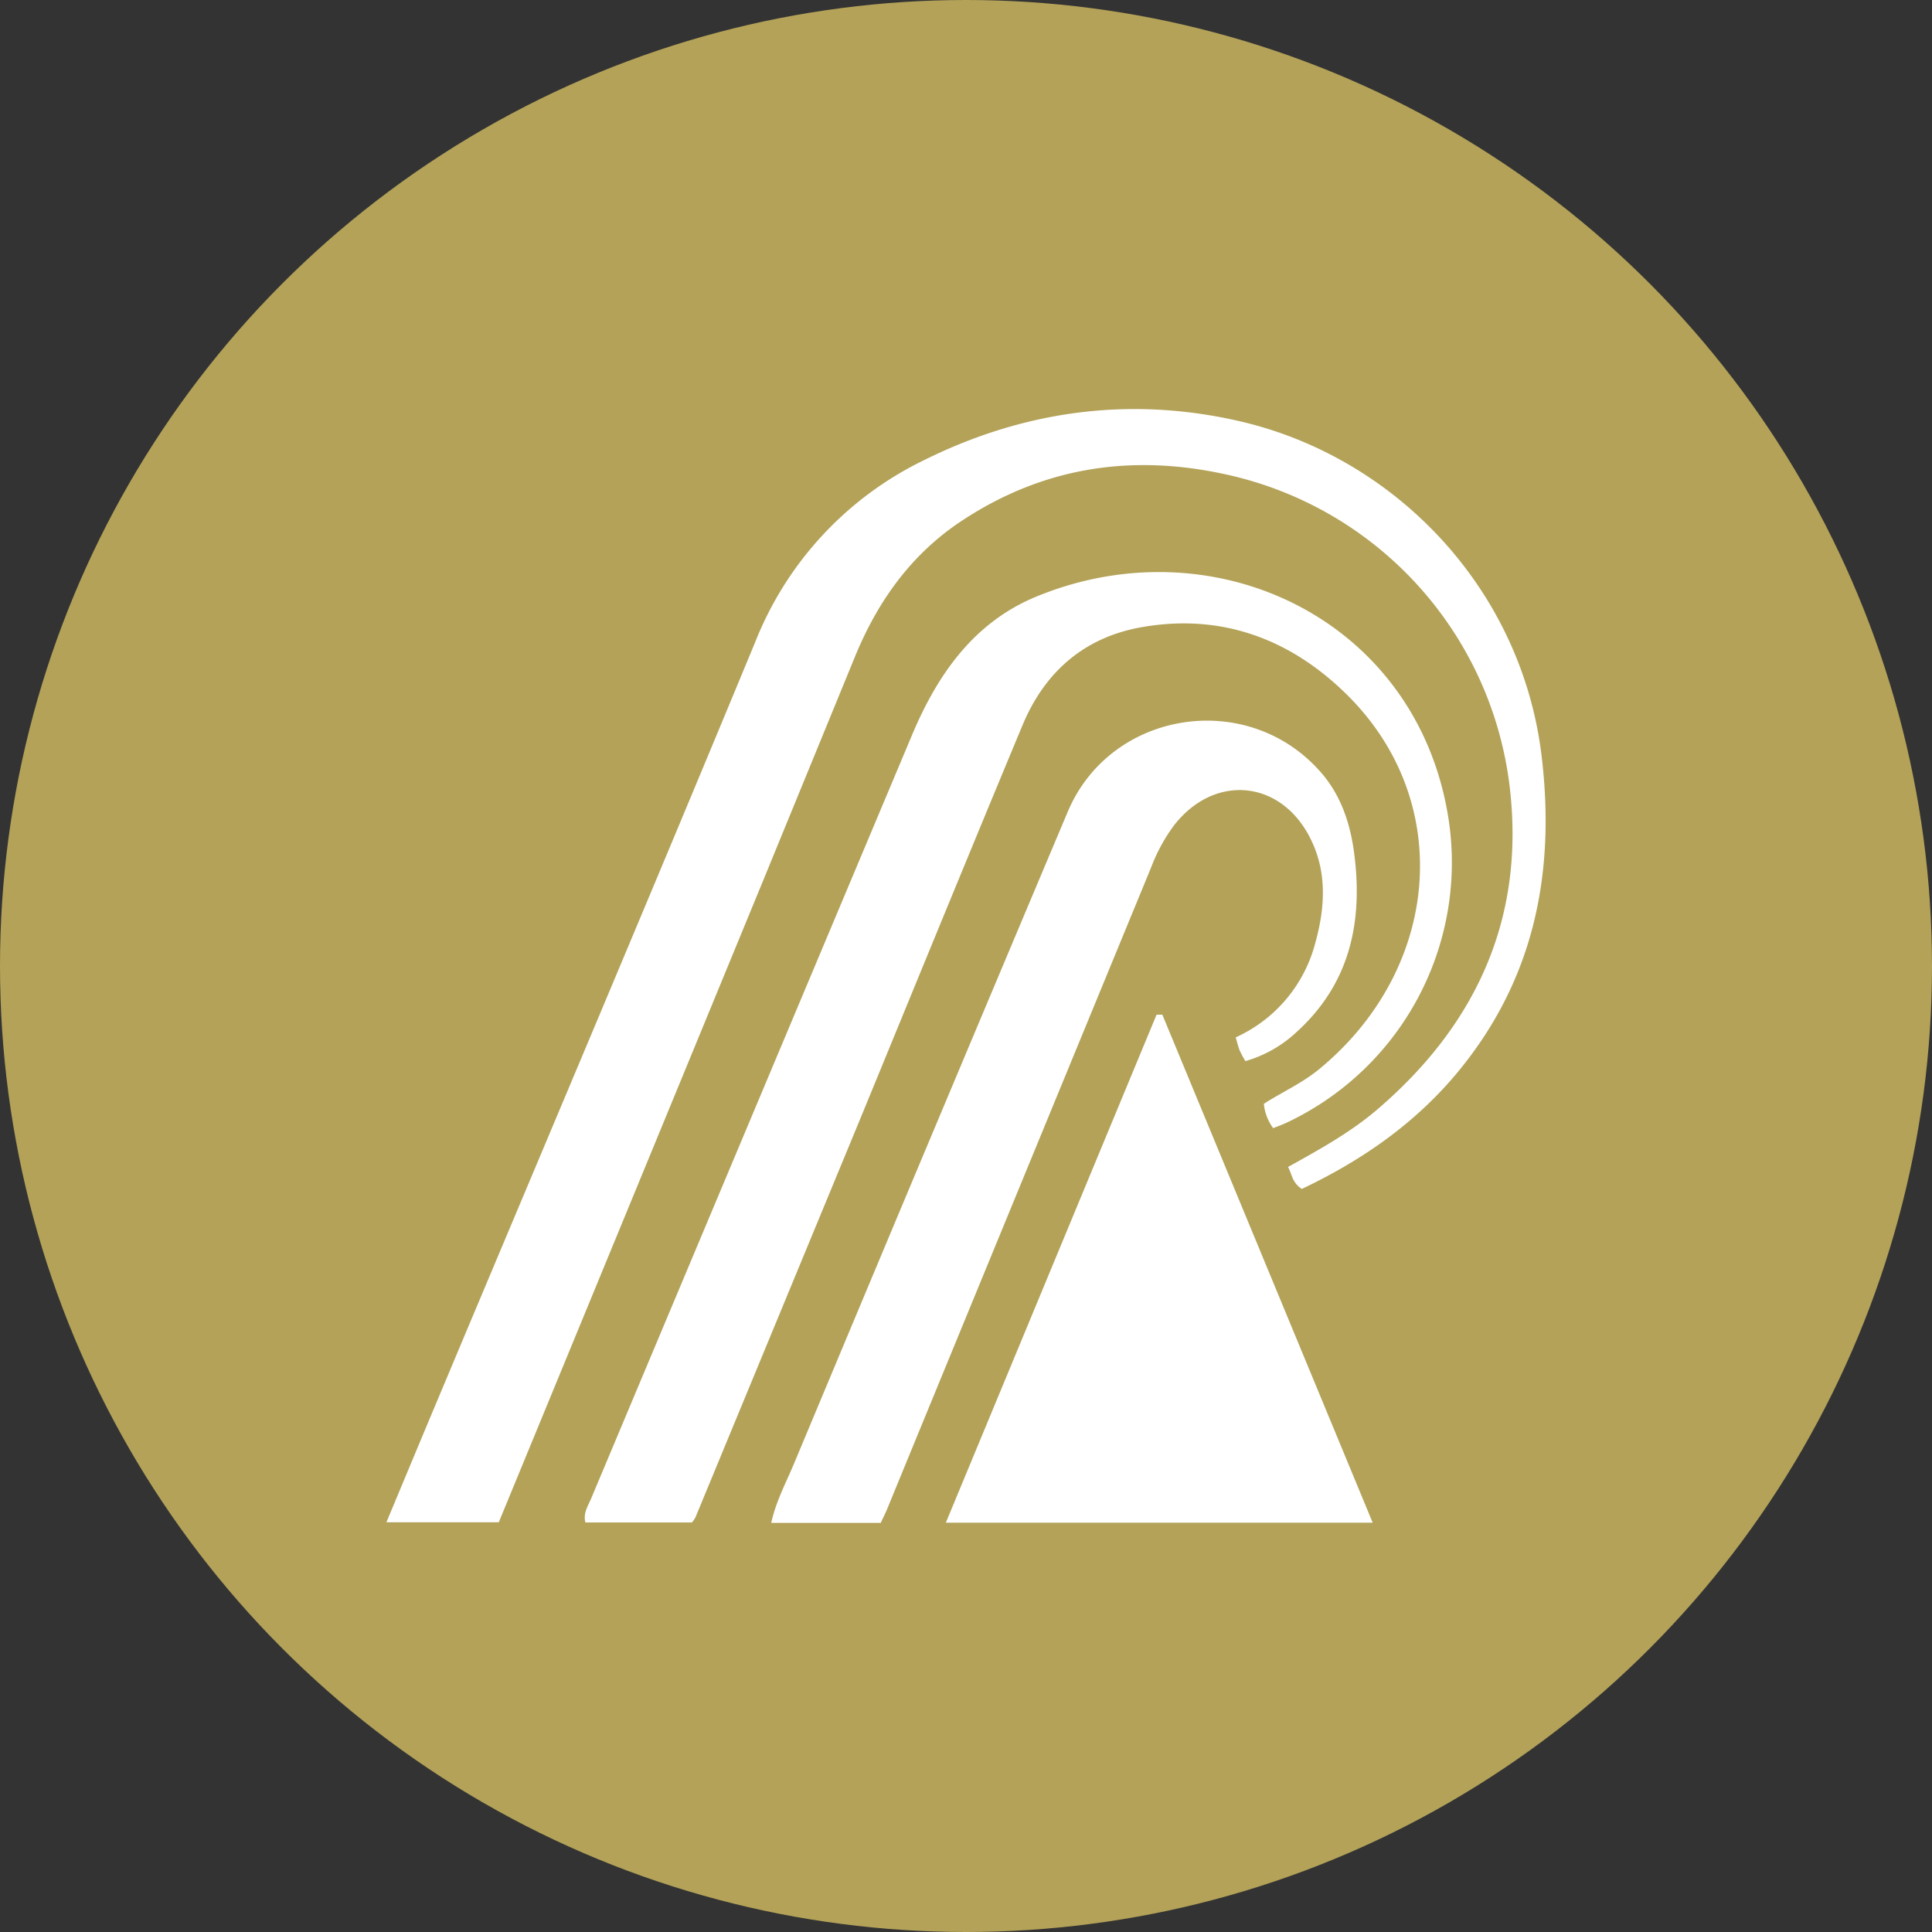 <?xml version='1.0' encoding='utf-8'?>
<svg xmlns="http://www.w3.org/2000/svg" id="Layer_1" data-name="Layer 1" viewBox="0 0 300 300" width="300" height="300"><rect x="0" y="0" width="300" height="300" fill="#333333" stroke="none"/><defs><clipPath id="bz_circular_clip"><circle cx="150.0" cy="150.0" r="150.0" /></clipPath></defs><g clip-path="url(#bz_circular_clip)"><rect x="-1.5" y="-1.5" width="303" height="303" fill="#b3a258" /><path d="M202.14,184.62c-1.5-1-1.51-2.24-2.13-3.42,4.87-2.7,9.53-5.27,13.65-8.75,15.3-13,23-29.39,20.85-49.5A56.48,56.48,0,0,0,190,73.59c-14.47-3.11-28-1-40.43,7.13-8,5.21-13.28,12.6-16.86,21.37l-14.26,34.77q-20.46,49.69-41,99.52H60c2.7-6.46,5.29-12.69,7.9-18.9C84.38,178.23,101,139,117.28,99.67a53.08,53.08,0,0,1,26.29-28.26c15.56-7.71,32.05-9.9,48.94-6,24.09,5.56,43.89,26,46.91,52.31,2.07,17.82-1.18,34.13-12.69,48.3C220.07,174.23,211.64,180.11,202.14,184.62Z" fill="#fff" /><path d="M197.7,175.18a7.51,7.51,0,0,1-1.45-3.78c2.78-1.8,5.95-3.2,8.61-5.4,18.81-15.49,21.15-41.47,4.3-58.12-8.75-8.65-19.47-12.68-31.89-10.49-8.87,1.56-15,6.9-18.46,15.14-8.41,20.18-16.69,40.42-25,60.64L108,235.59a4.57,4.57,0,0,1-.56.82H90.9c-.38-1.48.43-2.6.9-3.74q24.9-59.28,49.8-118.49c3.9-9.29,9.5-17.45,19.2-21.49C188,81.4,219,95.63,224.65,125.54a44.64,44.64,0,0,1-25,48.85C199.09,174.65,198.5,174.86,197.7,175.18Z" fill="#fff" /><path d="M213.15,236.44H146.87l32.72-78.88h.9Z" fill="#fff" /><path d="M193.38,164.77a18.24,18.24,0,0,1-.9-1.69c-.22-.59-.37-1.2-.6-2a22.22,22.22,0,0,0,12.31-14.48c1.51-5.4,1.95-10.85-.57-16.11-4.5-9.43-15.07-10.5-21.4-2.22a27.05,27.05,0,0,0-3.46,6.39q-20.52,49.82-41,99.65c-.29.71-.64,1.38-1,2.16h-17c.74-3.4,2.33-6.3,3.6-9.36Q144.5,176.54,165.82,126c6.61-15.58,27.52-19,38.94-6.46,3.33,3.6,4.87,8.1,5.5,12.84,1.43,10.71-.62,20.39-9,27.94A19.42,19.42,0,0,1,193.38,164.77Z" fill="#fff" /></g></svg>